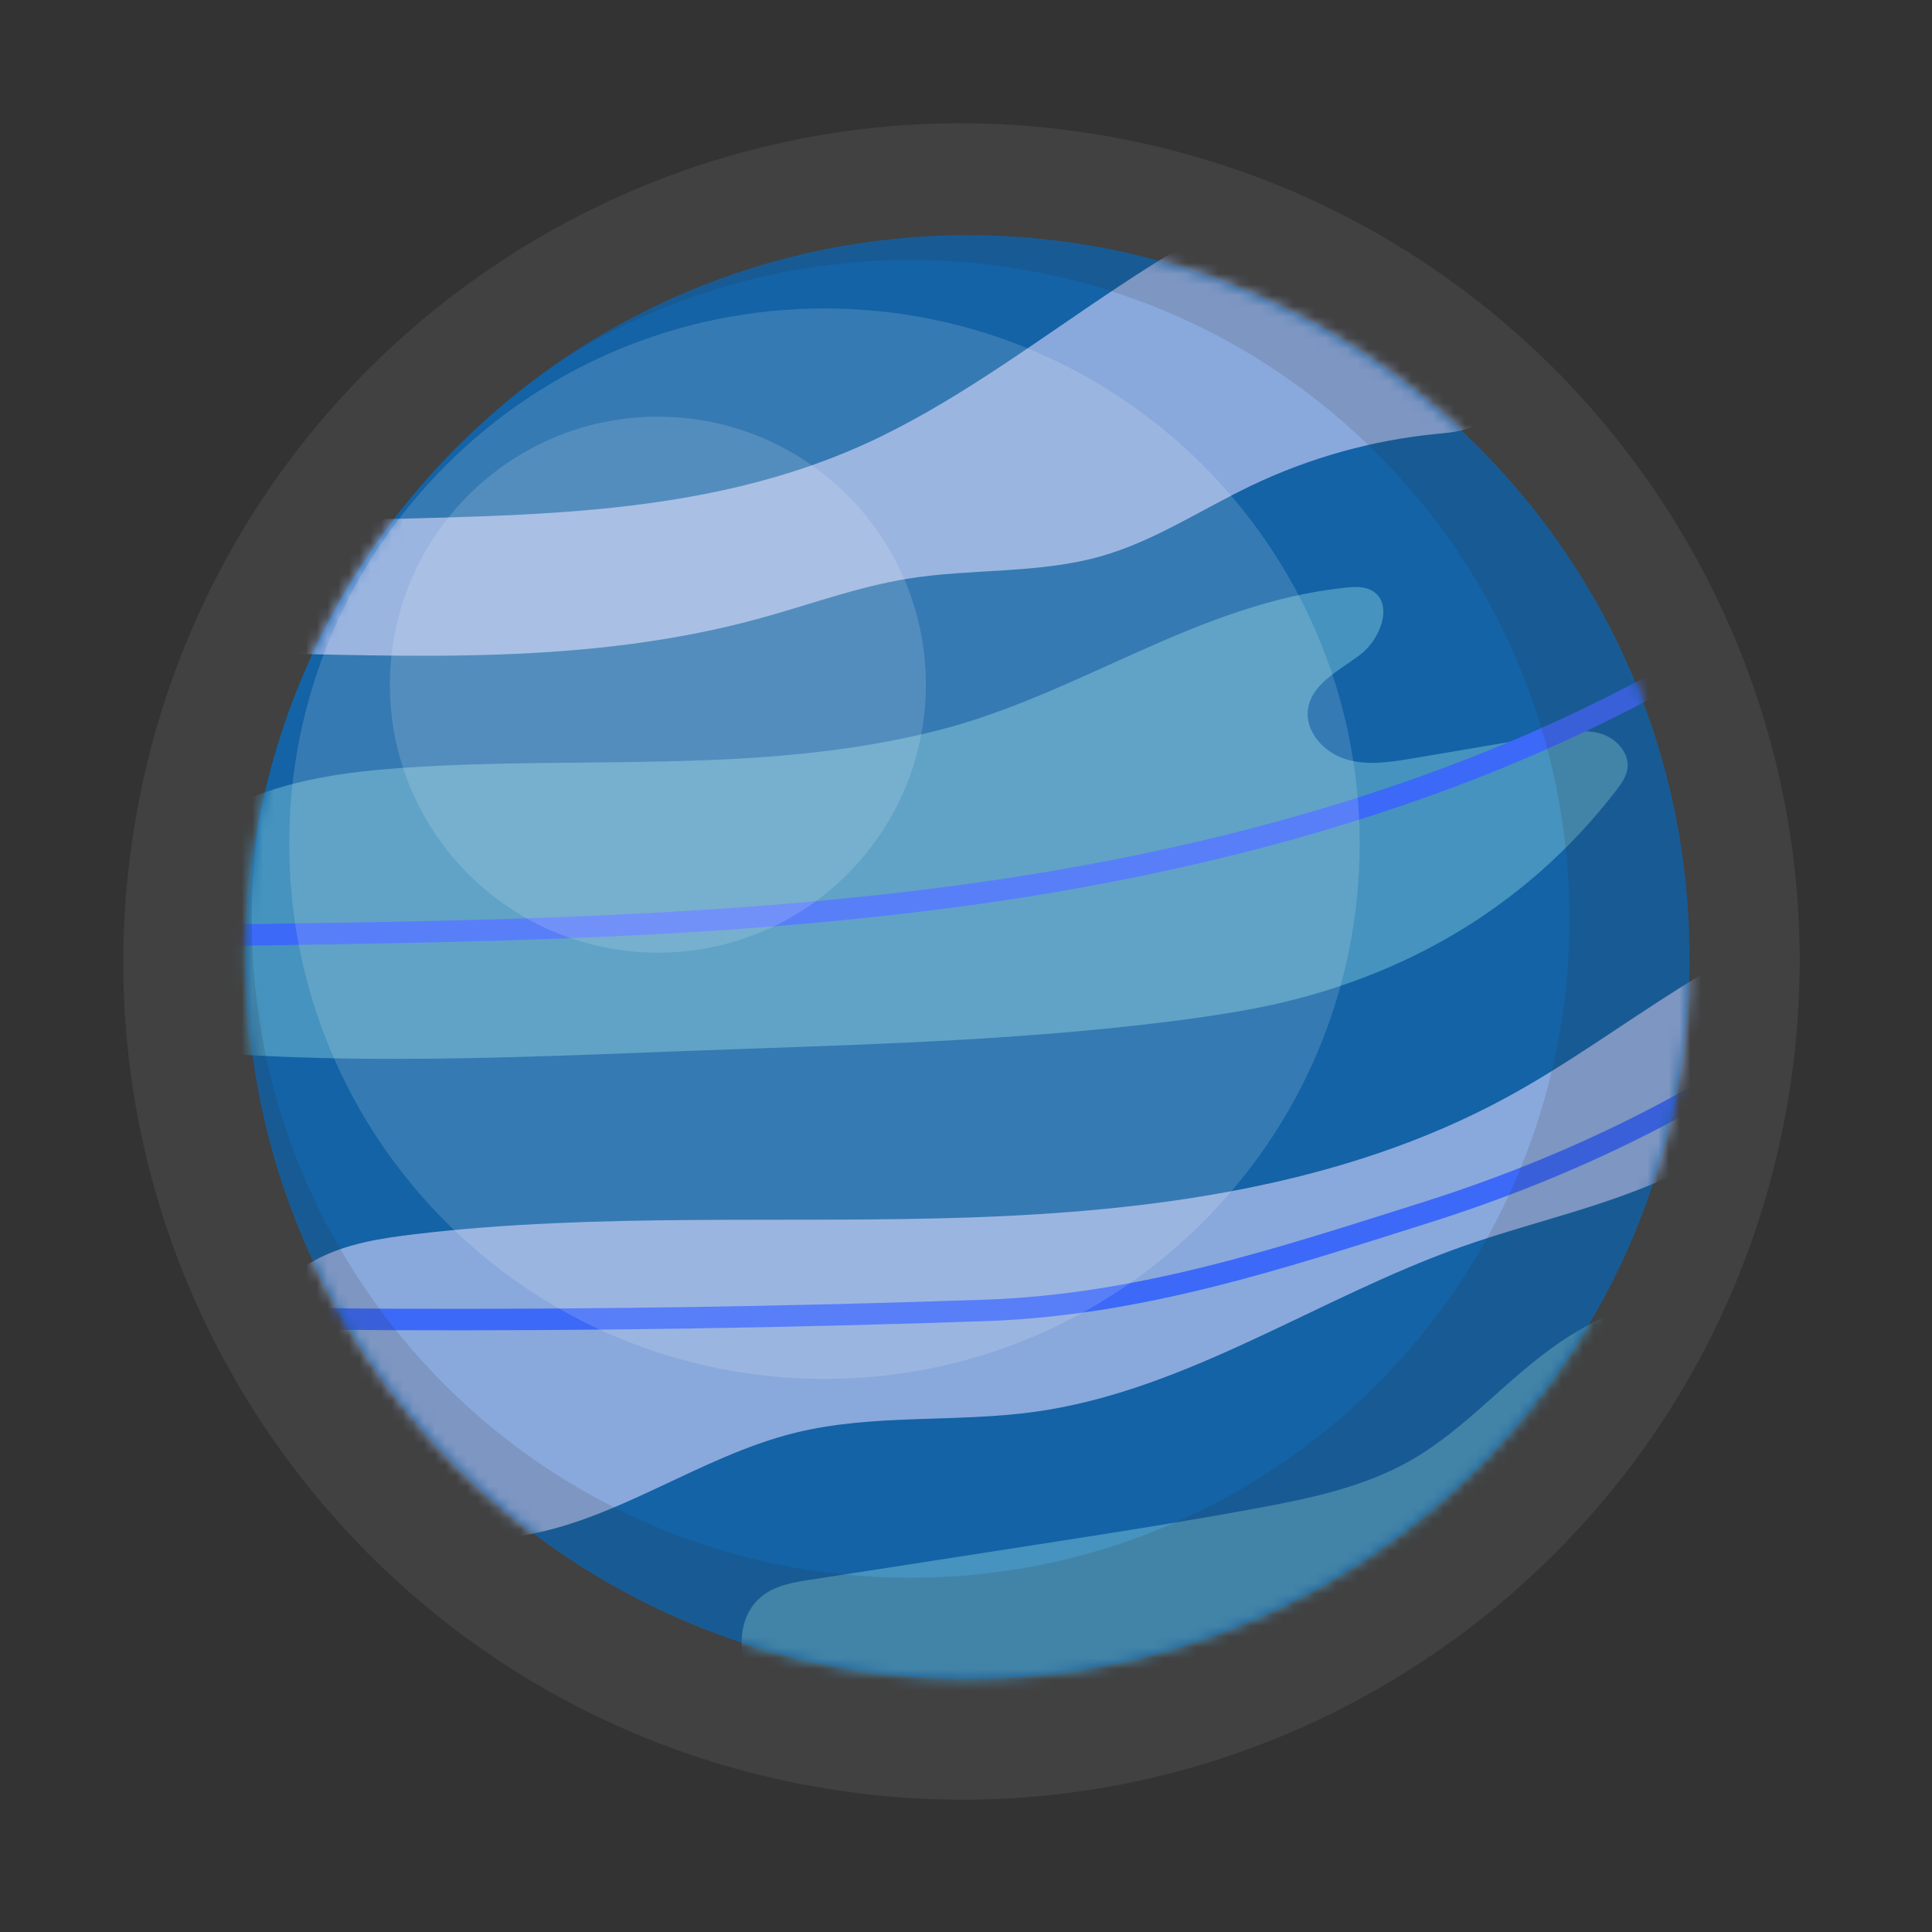 <?xml version="1.0" encoding="UTF-8"?> <svg xmlns="http://www.w3.org/2000/svg" width="180" height="180" viewBox="0 0 180 180" fill="none"><rect x="0" y="0" width="180" height="180" fill="#333333" stroke="none"/><path d="M90.157 156.401C127.294 156.401 157.4 126.295 157.4 89.157C157.4 52.02 127.294 21.914 90.157 21.914C53.019 21.914 22.913 52.02 22.913 89.157C22.913 126.295 53.019 156.401 90.157 156.401Z" fill="#0058A2"></path><mask id="mask0_60_4786" style="mask-type:luminance" maskUnits="userSpaceOnUse" x="22" y="21" width="136" height="136"><path d="M90.157 156.401C127.294 156.401 157.4 126.295 157.4 89.157C157.4 52.02 127.294 21.914 90.157 21.914C53.019 21.914 22.913 52.02 22.913 89.157C22.913 126.295 53.019 156.401 90.157 156.401Z" fill="white"></path></mask><g mask="url(#mask0_60_4786)"><path d="M191.672 122.02C194.408 125.473 194.851 130.379 193.519 134.577C192.186 138.776 189.278 142.324 185.923 145.178C176.046 153.579 163.516 152.696 151.584 154.768C135.924 157.489 119.847 158.724 104.073 160.691C96.674 161.613 89.224 162.538 81.782 162.06C78.018 161.819 74.009 161.091 71.317 158.448C68.625 155.806 68.134 150.7 71.223 148.536C72.464 147.666 74.02 147.411 75.519 147.178C82.331 146.121 89.141 145.064 95.953 144.006C102.97 142.917 109.986 141.829 116.97 140.544C122.002 139.619 127.116 138.556 131.548 135.998C136.641 133.057 140.482 128.348 145.351 125.05C149.33 122.357 153.894 120.674 158.406 119.017C164.128 116.915 169.787 113.197 176.031 112.27C183.912 111.096 187.288 116.489 191.672 122.02Z" fill="#378DBC"></path><path d="M48.119 143.154C57.298 141.84 65.104 135.698 74.108 133.484C81.391 131.694 89.059 132.568 96.485 131.526C110.577 129.549 122.75 120.913 136.165 116.164C143.95 113.409 152.299 111.908 159.337 107.588C166.374 103.267 171.924 94.908 169.642 86.972C164.956 87.112 160.641 89.448 156.668 91.935C151.171 95.379 145.927 99.235 140.222 102.321C125.076 110.511 107.463 112.857 90.254 113.432C73.044 114.006 55.745 112.958 38.646 114.987C35.453 115.365 32.197 115.875 29.366 117.399C23.381 120.619 21.099 129.174 25.184 134.707C30.035 141.276 40.37 144.263 48.119 143.154Z" fill="#82A4DD"></path><path d="M115.781 94.16C113.416 94.575 111.043 94.918 108.692 95.208C95.689 96.818 82.576 97.267 69.481 97.715C50.164 98.376 30.95 99.638 11.768 97.311C10.845 97.198 9.818 97.013 9.272 96.258C8.876 95.711 8.834 94.992 8.807 94.317C8.545 87.729 11.956 83.506 16.386 78.925C21.46 73.679 29.224 72.174 36.502 71.616C53.541 70.308 70.611 72.308 87.353 68.054C100.583 64.693 111.475 56.216 125.344 54.75C126.164 54.664 127.038 54.604 127.764 54.994C129.892 56.14 128.667 59.52 126.745 60.984C124.824 62.451 122.22 63.661 121.864 66.051C121.553 68.142 123.329 70.088 125.348 70.721C127.367 71.354 129.546 71.006 131.632 70.652C136.029 69.909 140.424 69.163 144.822 68.419C146.265 68.175 147.774 67.934 149.173 68.366C150.573 68.798 151.813 70.125 151.626 71.578C151.525 72.365 151.039 73.042 150.553 73.671C141.809 85.018 129.663 91.725 115.781 94.16Z" fill="#378DBC"></path><path d="M138.05 39.214C136.93 40.155 135.36 40.277 133.903 40.419C127.917 41.002 122.037 42.636 116.611 45.229C111.957 47.45 107.596 50.385 102.639 51.807C96.808 53.482 90.581 52.947 84.591 53.914C79.802 54.687 75.227 56.411 70.545 57.679C54.711 61.965 38.552 61.147 22.399 60.795C20.865 60.763 19.238 60.701 17.961 59.852C15.193 58.013 15.83 53.413 18.365 51.263C20.9 49.112 24.462 48.766 27.782 48.622C46.151 47.831 65.027 48.974 82.077 40.667C97.75 33.031 110.629 18.991 127.803 15.983C131.235 15.383 134.85 15.268 138.119 16.473C141.388 17.675 144.248 20.39 144.898 23.814C145.753 28.32 141.421 36.386 138.05 39.214Z" fill="#82A4DD"></path><path d="M4.63 119.359C14.807 122.691 25.708 122.886 36.416 122.93C54.881 123.006 73.346 122.725 91.799 122.087C106.273 121.586 119.222 117.271 132.875 112.958C146.265 108.727 159.086 102.533 170.299 94.032C176.813 89.094 182.738 83.437 188.649 77.791" stroke="#2D5FFB" stroke-width="2" stroke-miterlimit="10"></path><path d="M2.741 87.458C31.927 86.746 61.251 87.339 90.174 83.361C119.096 79.382 148.009 70.505 171.192 52.761" stroke="#2D5FFB" stroke-width="2" stroke-miterlimit="10"></path></g><path opacity="0.15" d="M76.812 128.47C104.353 128.47 126.679 106.144 126.679 78.603C126.679 51.063 104.353 28.737 76.812 28.737C49.271 28.737 26.945 51.063 26.945 78.603C26.945 106.144 49.271 128.47 76.812 128.47Z" fill="white"></path><path opacity="0.15" d="M90.157 21.914C76.422 21.914 63.656 26.039 53.011 33.108C62.291 27.469 73.185 24.225 84.836 24.225C118.739 24.225 146.221 51.708 146.221 85.611C146.221 119.513 118.739 146.996 84.836 146.996C50.933 146.996 23.45 119.513 23.45 85.611C23.45 82.458 23.689 79.363 24.148 76.338C23.347 80.491 22.913 84.773 22.913 89.159C22.913 126.297 53.019 156.403 90.157 156.403C127.294 156.403 157.4 126.297 157.4 89.159C157.4 52.021 127.294 21.914 90.157 21.914Z" fill="#231F20"></path><path opacity="0.15" d="M61.292 88.757C75.081 88.757 86.259 77.579 86.259 63.791C86.259 50.002 75.081 38.824 61.292 38.824C47.503 38.824 36.325 50.002 36.325 63.791C36.325 77.579 47.503 88.757 61.292 88.757Z" fill="white"></path><path opacity="0.09" d="M166.651 102.088C173.559 59.522 144.653 19.416 102.088 12.508C59.522 5.6 19.416 34.506 12.508 77.071C5.6 119.637 34.506 159.743 77.071 166.651C119.636 173.559 159.743 144.653 166.651 102.088Z" fill="#D3D3D3"></path></svg> 